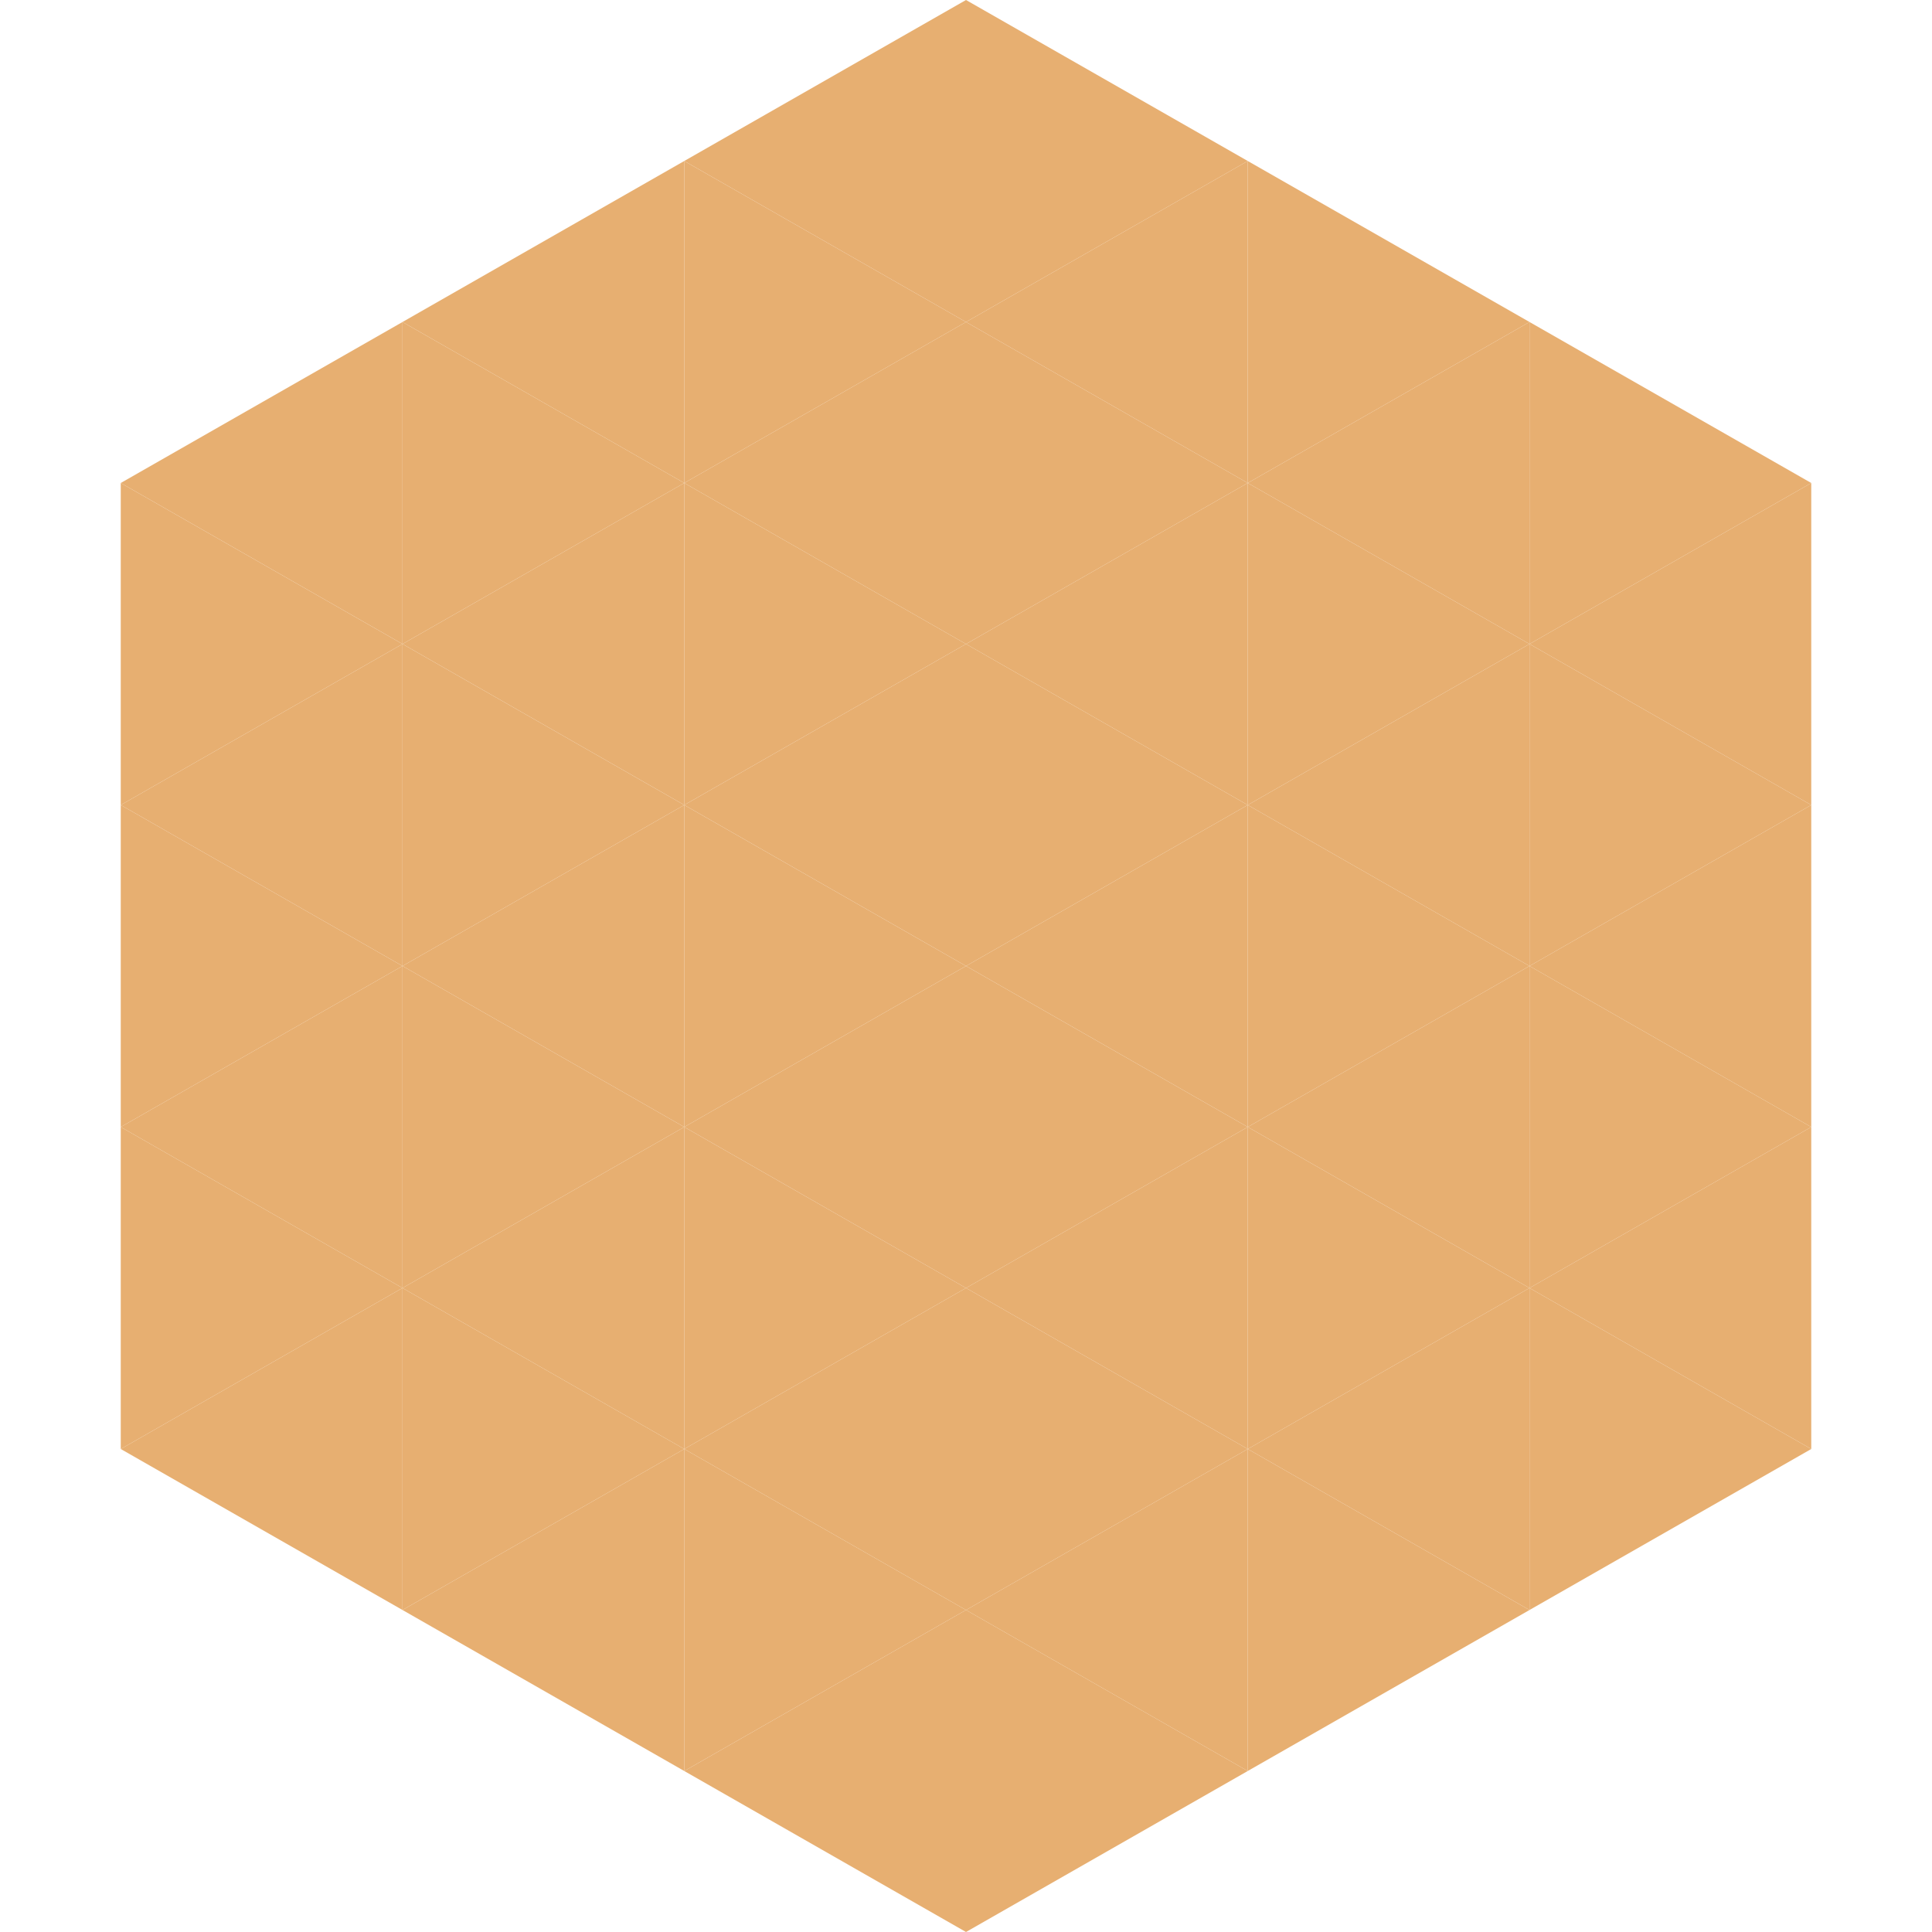 <?xml version="1.0"?>
<!-- Generated by SVGo -->
<svg width="240" height="240"
     xmlns="http://www.w3.org/2000/svg"
     xmlns:xlink="http://www.w3.org/1999/xlink">
<polygon points="50,40 15,60 50,80" style="fill:rgb(231,175,113)" />
<polygon points="190,40 225,60 190,80" style="fill:rgb(231,175,113)" />
<polygon points="15,60 50,80 15,100" style="fill:rgb(231,175,113)" />
<polygon points="225,60 190,80 225,100" style="fill:rgb(231,175,113)" />
<polygon points="50,80 15,100 50,120" style="fill:rgb(231,175,113)" />
<polygon points="190,80 225,100 190,120" style="fill:rgb(231,175,113)" />
<polygon points="15,100 50,120 15,140" style="fill:rgb(231,175,113)" />
<polygon points="225,100 190,120 225,140" style="fill:rgb(231,175,113)" />
<polygon points="50,120 15,140 50,160" style="fill:rgb(231,175,113)" />
<polygon points="190,120 225,140 190,160" style="fill:rgb(231,175,113)" />
<polygon points="15,140 50,160 15,180" style="fill:rgb(231,175,113)" />
<polygon points="225,140 190,160 225,180" style="fill:rgb(231,175,113)" />
<polygon points="50,160 15,180 50,200" style="fill:rgb(231,175,113)" />
<polygon points="190,160 225,180 190,200" style="fill:rgb(231,175,113)" />
<polygon points="15,180 50,200 15,220" style="fill:rgb(255,255,255); fill-opacity:0" />
<polygon points="225,180 190,200 225,220" style="fill:rgb(255,255,255); fill-opacity:0" />
<polygon points="50,0 85,20 50,40" style="fill:rgb(255,255,255); fill-opacity:0" />
<polygon points="190,0 155,20 190,40" style="fill:rgb(255,255,255); fill-opacity:0" />
<polygon points="85,20 50,40 85,60" style="fill:rgb(231,175,113)" />
<polygon points="155,20 190,40 155,60" style="fill:rgb(231,175,113)" />
<polygon points="50,40 85,60 50,80" style="fill:rgb(231,175,113)" />
<polygon points="190,40 155,60 190,80" style="fill:rgb(231,175,113)" />
<polygon points="85,60 50,80 85,100" style="fill:rgb(231,175,113)" />
<polygon points="155,60 190,80 155,100" style="fill:rgb(231,175,113)" />
<polygon points="50,80 85,100 50,120" style="fill:rgb(231,175,113)" />
<polygon points="190,80 155,100 190,120" style="fill:rgb(231,175,113)" />
<polygon points="85,100 50,120 85,140" style="fill:rgb(231,175,113)" />
<polygon points="155,100 190,120 155,140" style="fill:rgb(231,175,113)" />
<polygon points="50,120 85,140 50,160" style="fill:rgb(231,175,113)" />
<polygon points="190,120 155,140 190,160" style="fill:rgb(231,175,113)" />
<polygon points="85,140 50,160 85,180" style="fill:rgb(231,175,113)" />
<polygon points="155,140 190,160 155,180" style="fill:rgb(231,175,113)" />
<polygon points="50,160 85,180 50,200" style="fill:rgb(231,175,113)" />
<polygon points="190,160 155,180 190,200" style="fill:rgb(231,175,113)" />
<polygon points="85,180 50,200 85,220" style="fill:rgb(231,175,113)" />
<polygon points="155,180 190,200 155,220" style="fill:rgb(231,175,113)" />
<polygon points="120,0 85,20 120,40" style="fill:rgb(231,175,113)" />
<polygon points="120,0 155,20 120,40" style="fill:rgb(231,175,113)" />
<polygon points="85,20 120,40 85,60" style="fill:rgb(231,175,113)" />
<polygon points="155,20 120,40 155,60" style="fill:rgb(231,175,113)" />
<polygon points="120,40 85,60 120,80" style="fill:rgb(231,175,113)" />
<polygon points="120,40 155,60 120,80" style="fill:rgb(231,175,113)" />
<polygon points="85,60 120,80 85,100" style="fill:rgb(231,175,113)" />
<polygon points="155,60 120,80 155,100" style="fill:rgb(231,175,113)" />
<polygon points="120,80 85,100 120,120" style="fill:rgb(231,175,113)" />
<polygon points="120,80 155,100 120,120" style="fill:rgb(231,175,113)" />
<polygon points="85,100 120,120 85,140" style="fill:rgb(231,175,113)" />
<polygon points="155,100 120,120 155,140" style="fill:rgb(231,175,113)" />
<polygon points="120,120 85,140 120,160" style="fill:rgb(231,175,113)" />
<polygon points="120,120 155,140 120,160" style="fill:rgb(231,175,113)" />
<polygon points="85,140 120,160 85,180" style="fill:rgb(231,175,113)" />
<polygon points="155,140 120,160 155,180" style="fill:rgb(231,175,113)" />
<polygon points="120,160 85,180 120,200" style="fill:rgb(231,175,113)" />
<polygon points="120,160 155,180 120,200" style="fill:rgb(231,175,113)" />
<polygon points="85,180 120,200 85,220" style="fill:rgb(231,175,113)" />
<polygon points="155,180 120,200 155,220" style="fill:rgb(231,175,113)" />
<polygon points="120,200 85,220 120,240" style="fill:rgb(231,175,113)" />
<polygon points="120,200 155,220 120,240" style="fill:rgb(231,175,113)" />
<polygon points="85,220 120,240 85,260" style="fill:rgb(255,255,255); fill-opacity:0" />
<polygon points="155,220 120,240 155,260" style="fill:rgb(255,255,255); fill-opacity:0" />
</svg>
